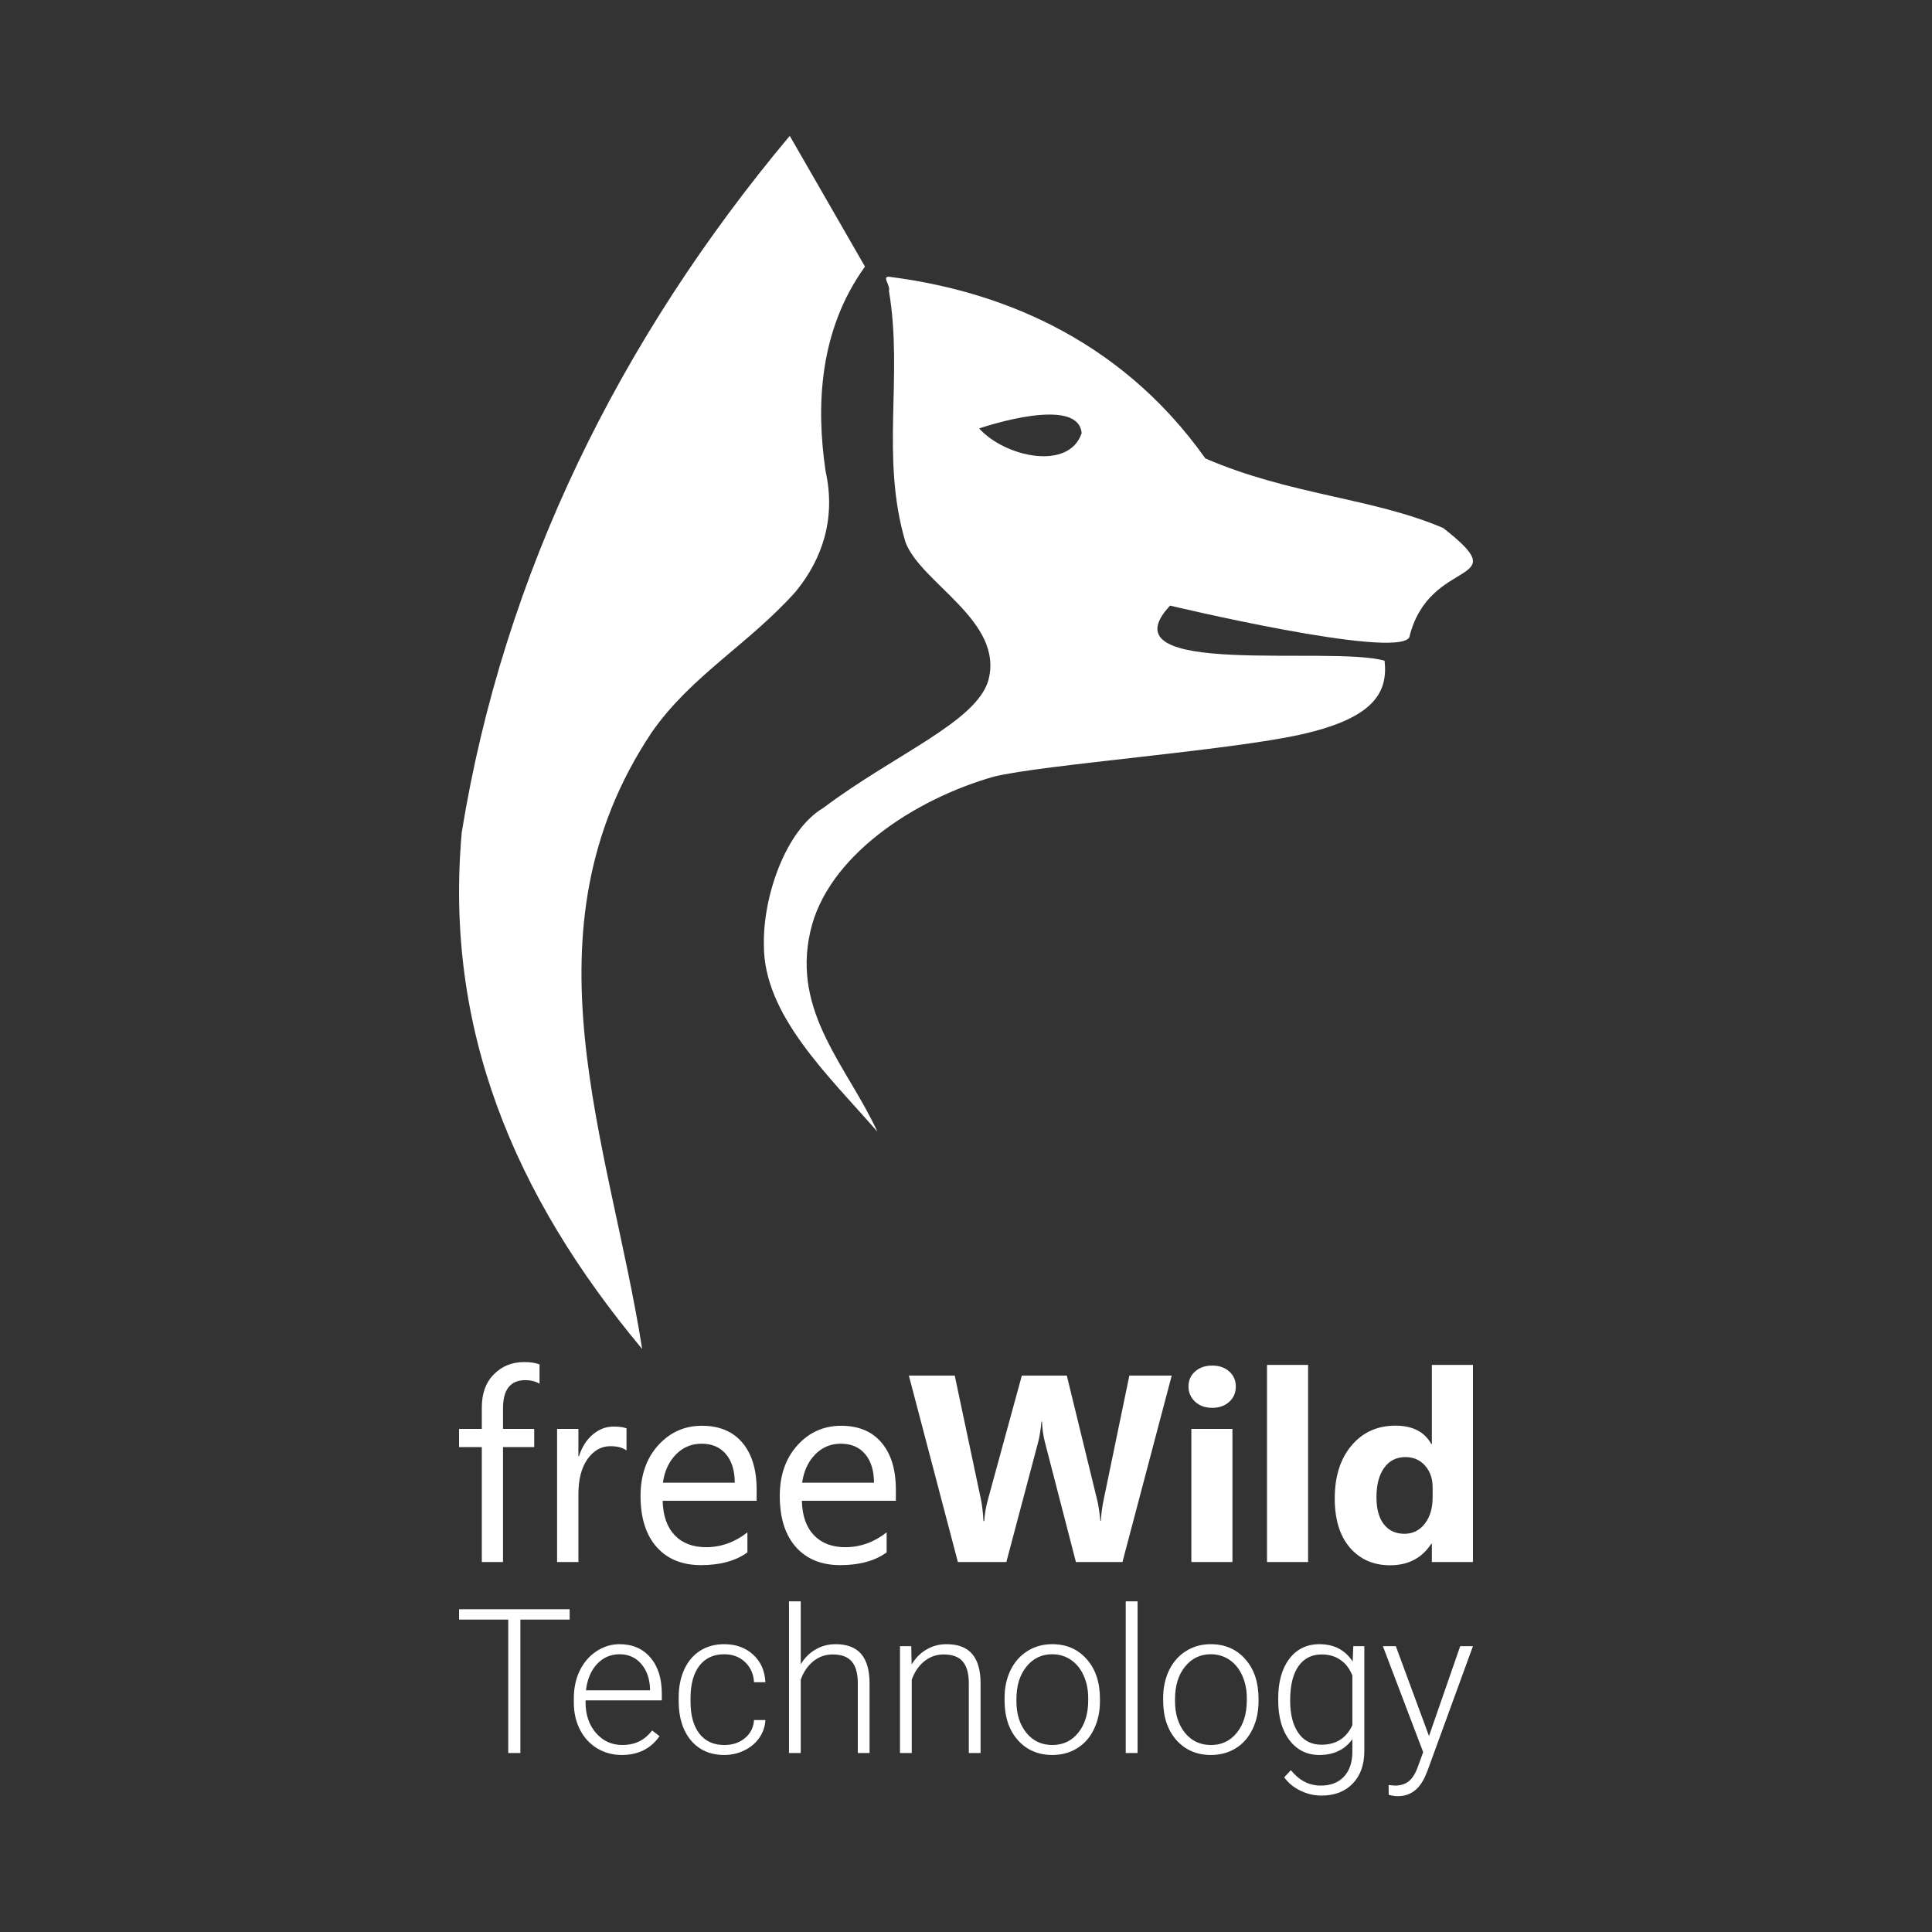 <?xml version="1.0" encoding="UTF-8" standalone="no"?>
<svg
   width="256mm"
   height="256mm"
   viewBox="0 0 256 256"
   version="1.1"
   id="svg8"
   inkscape:version="1.1 (c68e22c387, 2021-05-23)"
   sodipodi:docname="FreeWildTechnology.svg"
   inkscape:export-filename="C:\Users\ageie\Denttec Holding\FreeWild - Dokumente\FreeWildTechnology.png"
   inkscape:export-xdpi="96"
   inkscape:export-ydpi="96"
   xmlns:inkscape="http://www.inkscape.org/namespaces/inkscape"
   xmlns:sodipodi="http://sodipodi.sourceforge.net/DTD/sodipodi-0.dtd"
   xmlns="http://www.w3.org/2000/svg"
   xmlns:svg="http://www.w3.org/2000/svg"
   xmlns:rdf="http://www.w3.org/1999/02/22-rdf-syntax-ns#"
   xmlns:cc="http://creativecommons.org/ns#"
   xmlns:dc="http://purl.org/dc/elements/1.1/">
  <rect x="0" y="0" width="256" height="256" fill="#333333" stroke="none"/>
  <defs
     id="defs2">
    <rect
       x="212.854"
       y="164.607"
       width="217.314"
       height="75.006"
       id="rect833" />
  </defs>
  <sodipodi:namedview
     id="base"
     pagecolor="#ffffff"
     bordercolor="#666666"
     borderopacity="1.0"
     inkscape:pageopacity="0.0"
     inkscape:pageshadow="2"
     inkscape:zoom="0.67999034"
     inkscape:cx="374.27002"
     inkscape:cy="1076.4859"
     inkscape:document-units="mm"
     inkscape:current-layer="layer1"
     inkscape:document-rotation="0"
     showgrid="false"
     inkscape:window-width="2250"
     inkscape:window-height="1438"
     inkscape:window-x="-6"
     inkscape:window-y="-6"
     inkscape:window-maximized="1"
     inkscape:pagecheckerboard="0" />
  <g
     inkscape:label="Layer 1"
     inkscape:groupmode="layer"
     id="layer1">
    <path
       id="path847"
       style="fill:#ffffff;stroke-width:0.14"
       d="M 104.646,18 C 82.156,44.861 66.744,75.982 61.184,110.287 c -2.32,25.901 6.823,47.986 23.906,68.464 -4.344,-27.572 -16.348,-55.273 1.261,-81.706 5.273,-7.553 12.783,-11.618 19.069,-18.638 3.567,-4.34 5.361,-9.737 3.973,-15.995 -1.267,-8.6 -0.886,-18.6 5.222,-27.088 z m 13.111,18.67 c -0.912,-0.019 0.262,1.174 0.032,1.866 1.919,11.417 -1.162,21.944 2.184,33.282 2.015,5.473 13.193,10.502 10.964,18.408 -1.68,5.493 -12.431,9.745 -21.814,16.805 -5.069,2.984 -8.054,11.868 -7.904,18.209 -0.037,9.221 8.452,17.166 15.046,24.721 -3.958,-8.6 -11.339,-15.773 -8.897,-26.51 2.22,-9.981 13.79,-17.559 24.349,-20.548 6.391,-1.572 31.198,-3.446 40.725,-5.592 9.526,-2.145 11.499,-5.49 11.022,-9.761 -7.201,-2.064 -37.492,2.384 -28.424,-7.304 0,0 29.82,7.129 31.69,4.228 2.649,-10.918 14.495,-6.723 4.497,-14.512 -9.418,-4.019 -20.255,-4.35 -31.509,-9.217 -11.747,-16.545 -28.288,-22.3 -41.607,-24.031 -0.143,-0.03 -0.26,-0.045 -0.354,-0.047 z m 21.375,18.261 c 2.289,0.013 4.027,0.645 4.193,2.452 -1.651,5.031 -10.161,3.196 -13.587,-0.618 2.596,-0.845 6.451,-1.851 9.394,-1.834 z M 69.441,180.482 c -1.596,0 -2.928,0.54 -3.996,1.619 -1.068,1.068 -1.602,2.526 -1.602,4.375 v 2.86 h -3.015 v 2.411 h 3.015 v 15.228 h 2.808 v -15.228 h 4.134 v -2.411 h -4.134 v -2.722 c 0,-2.492 0.988,-3.738 2.963,-3.738 0.701,0 1.326,0.155 1.878,0.465 v -2.549 c -0.505,-0.207 -1.189,-0.31 -2.05,-0.31 z m 98.445,0.379 v 26.114 h 5.443 v -26.114 z m 21.842,0 v 10.491 h -0.069 c -0.896,-1.631 -2.48,-2.446 -4.754,-2.446 -2.4,0 -4.341,0.878 -5.822,2.635 -1.481,1.757 -2.222,4.094 -2.222,7.011 0,2.791 0.672,4.967 2.015,6.529 1.344,1.55 3.118,2.325 5.323,2.325 2.4,0 4.22,-0.953 5.46,-2.859 h 0.069 v 2.429 h 5.443 v -26.114 z m -29.111,0.086 c -0.919,0 -1.671,0.258 -2.257,0.775 -0.586,0.517 -0.879,1.183 -0.879,1.998 0,0.792 0.293,1.464 0.879,2.015 0.586,0.54 1.338,0.809 2.257,0.809 0.93,0 1.682,-0.264 2.257,-0.792 0.586,-0.528 0.878,-1.206 0.878,-2.033 0,-0.815 -0.293,-1.481 -0.878,-1.998 -0.574,-0.517 -1.326,-0.775 -2.257,-0.775 z m -40.188,1.326 6.494,24.702 h 6.425 l 4.203,-15.848 c 0.195,-0.723 0.344,-1.648 0.448,-2.773 h 0.069 c 0.046,1.022 0.178,1.947 0.396,2.773 l 4.1,15.848 h 6.167 l 6.529,-24.702 h -5.615 l -3.411,16.485 c -0.195,0.93 -0.316,1.849 -0.362,2.756 h -0.069 c -0.115,-1.16 -0.247,-2.044 -0.396,-2.653 l -4.048,-16.589 h -5.96 l -4.479,16.382 c -0.287,1.045 -0.454,2.01 -0.5,2.894 h -0.103 c -0.069,-1.183 -0.178,-2.124 -0.327,-2.825 l -3.48,-16.451 z m -27.423,6.649 c -2.308,0 -4.243,0.867 -5.805,2.601 -1.55,1.723 -2.325,3.956 -2.325,6.701 0,2.905 0.712,5.162 2.136,6.77 1.424,1.596 3.382,2.394 5.874,2.394 2.549,0 4.599,-0.563 6.15,-1.688 v -2.653 c -1.665,1.309 -3.491,1.964 -5.478,1.964 -1.769,0 -3.158,-0.534 -4.168,-1.602 -1.011,-1.068 -1.539,-2.584 -1.585,-4.548 h 12.454 v -1.482 c 0,-2.653 -0.632,-4.725 -1.895,-6.218 -1.263,-1.493 -3.049,-2.239 -5.357,-2.239 z m 18.449,0 c -2.308,0 -4.243,0.867 -5.805,2.601 -1.55,1.723 -2.325,3.956 -2.325,6.701 0,2.905 0.712,5.162 2.136,6.77 1.424,1.596 3.382,2.394 5.874,2.394 2.549,0 4.599,-0.563 6.149,-1.688 v -2.653 c -1.665,1.309 -3.491,1.964 -5.478,1.964 -1.769,0 -3.158,-0.534 -4.169,-1.602 -1.011,-1.068 -1.539,-2.584 -1.585,-4.548 h 12.454 v -1.482 c 0,-2.653 -0.632,-4.725 -1.895,-6.218 -1.263,-1.493 -3.049,-2.239 -5.357,-2.239 z m -30.128,0.103 c -1.022,0 -1.947,0.35 -2.773,1.051 -0.827,0.689 -1.441,1.654 -1.843,2.894 h -0.069 v -3.634 h -2.825 v 17.639 h 2.825 v -8.992 c 0,-1.964 0.402,-3.514 1.206,-4.651 0.815,-1.137 1.826,-1.705 3.032,-1.705 0.93,0 1.642,0.189 2.136,0.568 l 2.71e-4,-2.928 c -0.39,-0.161 -0.953,-0.241 -1.688,-0.241 z m 76.534,0.31 v 17.639 h 5.444 V 189.336 Z m -64.907,1.964 c 1.378,0 2.452,0.454 3.221,1.361 0.781,0.907 1.178,2.176 1.189,3.807 h -9.526 c 0.218,-1.539 0.792,-2.785 1.723,-3.738 0.93,-0.953 2.061,-1.43 3.393,-1.43 z m 18.449,0 c 1.378,0 2.452,0.454 3.221,1.361 0.781,0.907 1.177,2.176 1.189,3.807 h -9.526 c 0.218,-1.539 0.792,-2.785 1.722,-3.738 0.93,-0.953 2.062,-1.43 3.394,-1.43 z m 74.829,1.774 c 1.068,0 1.935,0.379 2.601,1.137 0.666,0.758 0.999,1.711 0.999,2.859 v 1.326 c 0,1.458 -0.35,2.63 -1.051,3.514 -0.689,0.884 -1.585,1.326 -2.687,1.326 -1.16,0 -2.067,-0.419 -2.722,-1.257 -0.655,-0.838 -0.982,-2.033 -0.982,-3.583 0,-1.654 0.339,-2.951 1.016,-3.893 0.678,-0.953 1.619,-1.43 2.825,-1.43 z m -81.686,19.11 v 20.099 h 1.557 v -9.696 c 0.358,-1.029 0.907,-1.845 1.649,-2.447 0.75,-0.611 1.61,-0.916 2.578,-0.916 1.16,0 2.002,0.31 2.525,0.929 0.532,0.619 0.803,1.561 0.811,2.826 v 9.304 h 1.557 v -9.29 c -0.009,-1.71 -0.384,-2.992 -1.125,-3.847 -0.741,-0.855 -1.871,-1.282 -3.389,-1.282 -0.951,-1e-5 -1.828,0.231 -2.63,0.694 -0.803,0.462 -1.461,1.116 -1.976,1.963 v -8.335 z m 44.62,0 v 20.099 h 1.57 v -20.099 z m -88.337,1.047 v 1.374 h 6.516 v 17.678 h 1.609 v -17.678 h 6.529 v -1.374 z m 21.263,4.632 c -1.099,-1e-5 -2.12,0.314 -3.062,0.942 -0.942,0.619 -1.679,1.474 -2.211,2.565 -0.523,1.09 -0.785,2.316 -0.785,3.677 v 0.563 c 0,1.317 0.271,2.508 0.811,3.572 0.541,1.056 1.295,1.88 2.264,2.473 0.977,0.593 2.068,0.89 3.271,0.89 2.19,0 3.86,-0.833 5.012,-2.499 l -0.981,-0.746 c -0.523,0.672 -1.108,1.16 -1.753,1.465 -0.637,0.305 -1.374,0.458 -2.212,0.458 -1.396,0 -2.556,-0.532 -3.48,-1.596 -0.916,-1.073 -1.374,-2.412 -1.374,-4.017 v -0.301 h 10.101 v -0.877 c 0,-2.033 -0.506,-3.633 -1.518,-4.802 -1.003,-1.178 -2.364,-1.767 -4.083,-1.767 z m 13.87,0 c -1.221,0 -2.29,0.292 -3.206,0.877 -0.907,0.584 -1.605,1.413 -2.094,2.486 -0.489,1.073 -0.733,2.307 -0.733,3.703 v 0.471 c 0,2.181 0.541,3.917 1.623,5.208 1.09,1.291 2.565,1.937 4.423,1.937 0.942,0 1.823,-0.201 2.643,-0.602 0.829,-0.401 1.492,-0.955 1.989,-1.662 0.497,-0.715 0.768,-1.505 0.811,-2.368 h -1.505 c -0.061,0.977 -0.462,1.775 -1.204,2.395 -0.733,0.611 -1.644,0.916 -2.735,0.916 -1.422,0 -2.526,-0.506 -3.311,-1.518 -0.776,-1.012 -1.164,-2.421 -1.164,-4.226 v -0.458 c 0,-1.841 0.388,-3.271 1.164,-4.292 0.785,-1.021 1.884,-1.531 3.298,-1.531 1.108,0 2.024,0.34 2.748,1.021 0.733,0.68 1.134,1.574 1.204,2.682 h 1.505 c -0.07,-1.509 -0.611,-2.726 -1.623,-3.651 -1.003,-0.925 -2.281,-1.387 -3.834,-1.387 z m 29.454,0 c -0.96,0 -1.836,0.231 -2.63,0.694 -0.794,0.454 -1.457,1.116 -1.989,1.989 l -0.052,-2.421 h -1.492 v 14.158 h 1.557 v -9.696 c 0.358,-1.029 0.907,-1.845 1.649,-2.447 0.75,-0.611 1.609,-0.916 2.578,-0.916 1.16,0 2.002,0.31 2.526,0.929 0.532,0.619 0.802,1.561 0.811,2.826 v 9.304 h 1.557 v -9.29 c -0.009,-1.71 -0.384,-2.992 -1.125,-3.847 -0.741,-0.855 -1.871,-1.282 -3.389,-1.282 z m 14.001,0 c -1.221,-1e-5 -2.316,0.305 -3.284,0.916 -0.96,0.602 -1.705,1.448 -2.238,2.539 -0.523,1.09 -0.785,2.316 -0.785,3.677 v 0.314 c 0,2.181 0.584,3.934 1.753,5.26 1.178,1.317 2.704,1.976 4.58,1.976 1.23,0 2.325,-0.297 3.284,-0.89 0.96,-0.593 1.701,-1.435 2.225,-2.526 0.532,-1.099 0.798,-2.333 0.798,-3.703 v -0.327 c 0,-2.181 -0.584,-3.93 -1.753,-5.247 -1.169,-1.326 -2.696,-1.989 -4.58,-1.989 z m 21.015,0 c -1.221,-1e-5 -2.316,0.305 -3.285,0.916 -0.96,0.602 -1.705,1.448 -2.238,2.539 -0.523,1.09 -0.785,2.316 -0.785,3.677 v 0.314 c 0,2.181 0.584,3.934 1.753,5.26 1.178,1.317 2.704,1.976 4.58,1.976 1.23,0 2.325,-0.297 3.284,-0.89 0.96,-0.593 1.701,-1.435 2.224,-2.526 0.532,-1.099 0.798,-2.333 0.798,-3.703 v -0.327 c 0,-2.181 -0.585,-3.93 -1.754,-5.247 -1.169,-1.326 -2.695,-1.989 -4.58,-1.989 z m 14.407,0 c -1.684,0 -3.018,0.65 -4.004,1.95 -0.977,1.291 -1.466,3.045 -1.466,5.26 v 0.209 c 0,2.224 0.497,3.991 1.492,5.3 0.994,1.308 2.312,1.963 3.952,1.963 1.919,0 3.38,-0.698 4.383,-2.094 v 1.78 c -0.026,1.37 -0.406,2.438 -1.138,3.206 -0.733,0.776 -1.753,1.164 -3.062,1.164 -1.527,0 -2.844,-0.68 -3.952,-2.041 l -0.877,0.942 c 0.515,0.733 1.217,1.317 2.107,1.754 0.899,0.445 1.841,0.667 2.827,0.667 1.745,0 3.127,-0.532 4.148,-1.596 1.021,-1.064 1.531,-2.508 1.531,-4.331 v -13.87 h -1.465 l -0.078,2.041 c -1.003,-1.535 -2.469,-2.303 -4.396,-2.303 z m 8.4,0.262 5.339,14.04 -0.693,1.911 c -0.331,0.925 -0.737,1.574 -1.217,1.95 -0.471,0.384 -1.091,0.576 -1.858,0.576 l -0.811,-0.078 0.013,1.295 c 0.427,0.122 0.829,0.183 1.204,0.183 1.623,0 2.822,-0.859 3.598,-2.578 l 0.314,-0.733 6.045,-16.566 h -1.688 l -4.135,11.907 -4.396,-11.907 z m -101.147,1.073 c 1.186,0 2.146,0.427 2.879,1.282 0.733,0.855 1.121,1.963 1.164,3.324 v 0.17 h -8.492 c 0.174,-1.457 0.663,-2.617 1.465,-3.48 0.811,-0.864 1.806,-1.295 2.983,-1.295 z m 57.326,0 c 0.933,0 1.762,0.249 2.486,0.746 0.724,0.489 1.287,1.182 1.688,2.081 0.401,0.898 0.602,1.889 0.602,2.97 v 0.301 c 0,1.78 -0.441,3.214 -1.322,4.305 -0.872,1.082 -2.015,1.623 -3.428,1.623 -1.422,0 -2.573,-0.541 -3.454,-1.623 -0.872,-1.09 -1.308,-2.482 -1.308,-4.174 v -0.288 c 0,-1.771 0.44,-3.202 1.322,-4.292 0.881,-1.099 2.02,-1.649 3.415,-1.649 z m 21.015,0 c 0.933,0 1.762,0.249 2.486,0.746 0.724,0.489 1.287,1.182 1.688,2.081 0.401,0.898 0.602,1.889 0.602,2.97 v 0.301 c 0,1.78 -0.44,3.214 -1.322,4.305 -0.872,1.082 -2.015,1.623 -3.428,1.623 -1.422,0 -2.573,-0.541 -3.454,-1.623 -0.872,-1.09 -1.308,-2.482 -1.308,-4.174 v -0.288 c 0,-1.771 0.44,-3.202 1.321,-4.292 0.881,-1.099 2.02,-1.649 3.415,-1.649 z m 14.694,0.026 c 0.968,0 1.797,0.24 2.486,0.72 0.689,0.471 1.217,1.16 1.583,2.068 v 6.582 c -0.803,1.727 -2.168,2.591 -4.095,2.591 -1.317,0 -2.338,-0.519 -3.062,-1.557 -0.724,-1.047 -1.086,-2.473 -1.086,-4.279 0,-2.015 0.366,-3.537 1.099,-4.567 0.733,-1.038 1.758,-1.557 3.075,-1.557 z" />
    <g
       aria-label="Technology"
       id="text928"
       style="font-weight:500;font-size:79.79px;line-height:1.25;font-family:Roboto;-inkscape-font-specification:'Roboto Medium';letter-spacing:0px;word-spacing:0px;stroke-width:1.995" />
    <rect
       style="fill:none;fill-rule:evenodd;stroke-width:1.307;stroke-linecap:round;paint-order:markers stroke fill"
       id="rect834"
       width="256"
       height="256"
       x="0"
       y="-1.2434498e-14" />
  </g>
</svg>

